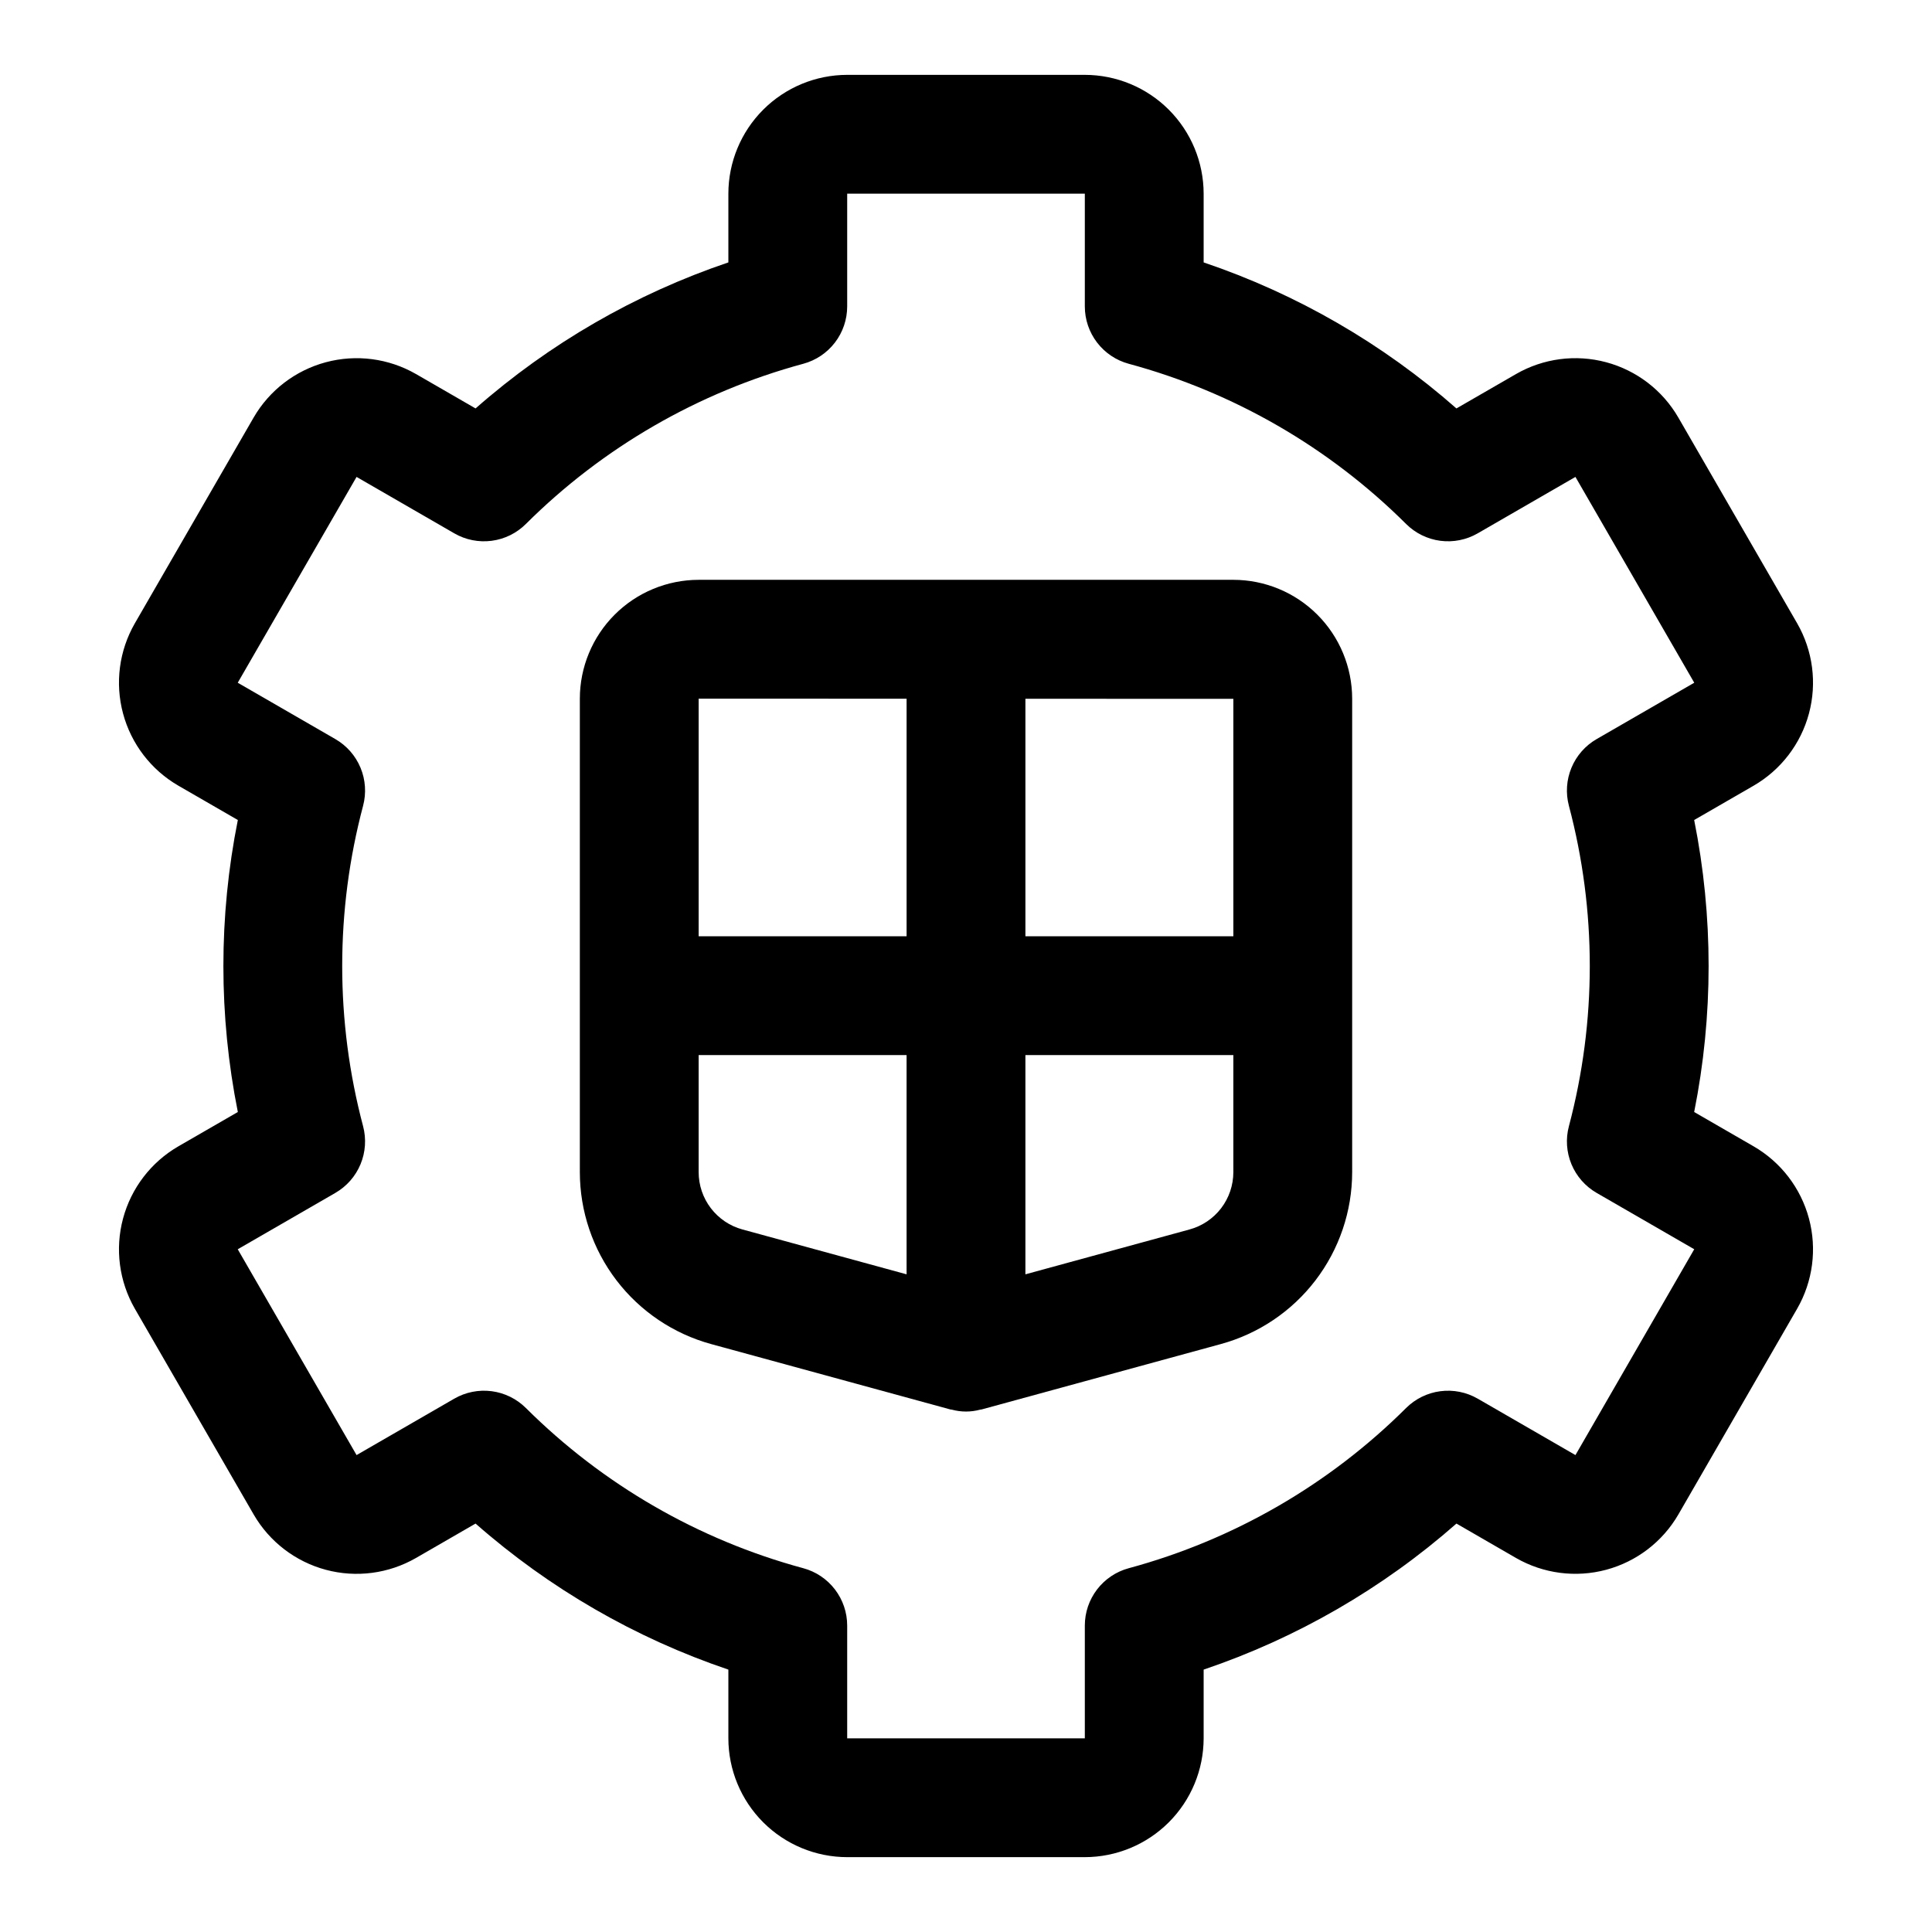 <?xml version="1.0" encoding="UTF-8"?>
<!-- Uploaded to: SVG Find, www.svgrepo.com, Generator: SVG Find Mixer Tools -->
<svg fill="#000000" width="800px" height="800px" version="1.1" viewBox="144 144 512 512" xmlns="http://www.w3.org/2000/svg">
 <g>
  <path d="m470.85 297.66h-141.7c-8.348 0.008-16.352 3.328-22.254 9.23-5.902 5.902-9.223 13.906-9.23 22.254v125.48c0.004 10.363 3.414 20.438 9.703 28.672 6.293 8.234 15.117 14.172 25.113 16.902l63.371 17.32c0.125 0.035 0.25 0.02 0.375 0.051v-0.004c2.469 0.676 5.078 0.676 7.551 0 0.125-0.031 0.254-0.016 0.375-0.051l63.32-17.309c10.004-2.723 18.84-8.66 25.137-16.895 6.301-8.238 9.719-18.316 9.727-28.688v-125.48c-0.012-8.348-3.332-16.352-9.234-22.254-5.902-5.902-13.906-9.223-22.254-9.23zm-86.594 184.05-43.52-11.895c-3.328-0.91-6.266-2.891-8.359-5.637-2.094-2.742-3.227-6.098-3.227-9.551v-31.016h55.105zm0-89.586h-55.105v-62.977l55.105 0.02zm86.594 62.504c0 3.461-1.141 6.824-3.242 9.57-2.102 2.746-5.051 4.727-8.391 5.629l-43.473 11.883v-58.098h55.105zm0-62.504h-55.105v-62.945l55.105 0.02z"/>
  <path d="m608.74 447.8-15.766-9.105c5.102-25.543 5.102-51.844 0-77.383l15.766-9.102c7.223-4.188 12.492-11.062 14.652-19.125 2.164-8.062 1.039-16.656-3.121-23.891l-31.5-54.547c-4.184-7.227-11.062-12.492-19.125-14.652-8.062-2.16-16.652-1.035-23.887 3.133l-15.789 9.113c-19.555-17.203-42.324-30.355-66.992-38.699v-18.215c-0.012-8.348-3.332-16.352-9.234-22.254-5.902-5.902-13.906-9.223-22.254-9.234h-62.977c-8.352 0.012-16.355 3.332-22.258 9.234-5.902 5.902-9.223 13.906-9.23 22.254v18.215c-24.672 8.344-47.441 21.496-66.996 38.699l-15.789-9.117h-0.004c-7.234-4.164-15.828-5.285-23.891-3.125s-14.941 7.43-19.129 14.652l-31.488 54.547c-4.16 7.234-5.285 15.824-3.121 23.887 2.16 8.062 7.43 14.938 14.652 19.121l15.77 9.105c-5.106 25.539-5.106 51.84 0 77.383l-15.77 9.102c-7.223 4.184-12.492 11.062-14.652 19.125-2.164 8.062-1.039 16.652 3.121 23.891l31.5 54.547c4.184 7.223 11.062 12.492 19.125 14.652 8.062 2.16 16.652 1.031 23.887-3.133l15.789-9.117c19.555 17.199 42.324 30.355 66.996 38.703v18.211c0.008 8.348 3.328 16.352 9.23 22.254 5.902 5.902 13.906 9.223 22.258 9.234h62.977c8.348-0.012 16.352-3.332 22.254-9.234 5.902-5.902 9.223-13.906 9.234-22.254v-18.211c24.668-8.348 47.441-21.504 66.996-38.703l15.789 9.121c7.238 4.156 15.828 5.281 23.891 3.121s14.941-7.43 19.129-14.648l31.488-54.547c4.16-7.238 5.285-15.828 3.121-23.887-2.16-8.062-7.43-14.938-14.652-19.121zm-47.23 81.812-25.891-14.949h-0.004c-2.996-1.73-6.477-2.426-9.91-1.977-3.43 0.445-6.617 2.012-9.07 4.449-20.387 20.309-45.723 34.941-73.5 42.457-3.344 0.898-6.293 2.879-8.398 5.625s-3.246 6.113-3.246 9.574v29.883h-62.977v-29.883c0-3.461-1.141-6.828-3.246-9.574-2.106-2.75-5.059-4.727-8.402-5.629-27.777-7.512-53.109-22.145-73.5-42.453-2.453-2.438-5.641-4.004-9.07-4.453-3.43-0.445-6.914 0.25-9.91 1.98l-25.891 14.949-31.488-54.543 25.867-14.934v-0.004c2.996-1.727 5.34-4.394 6.668-7.59 1.328-3.191 1.566-6.734 0.684-10.078-7.383-27.828-7.383-57.098 0-84.926 0.883-3.344 0.645-6.883-0.684-10.078-1.328-3.195-3.672-5.859-6.668-7.59l-25.867-14.934 31.488-54.543 25.891 14.949c2.996 1.734 6.481 2.43 9.91 1.98 3.434-0.449 6.621-2.016 9.07-4.461 20.391-20.305 45.723-34.934 73.5-42.449 3.344-0.902 6.297-2.879 8.402-5.629 2.106-2.746 3.246-6.113 3.246-9.574v-29.883h62.977v29.883c0 3.461 1.141 6.828 3.246 9.574 2.106 2.75 5.055 4.727 8.398 5.629 27.777 7.516 53.113 22.148 73.5 42.453 2.453 2.441 5.641 4.008 9.07 4.457 3.43 0.445 6.914-0.25 9.91-1.98l25.891-14.949 31.488 54.543-25.871 14.934c-2.996 1.727-5.34 4.394-6.668 7.59-1.328 3.191-1.566 6.734-0.68 10.078 7.379 27.828 7.379 57.098 0 84.926-0.887 3.344-0.648 6.887 0.68 10.078 1.328 3.195 3.672 5.863 6.668 7.59l25.867 14.934z"/>
 </g>
</svg>